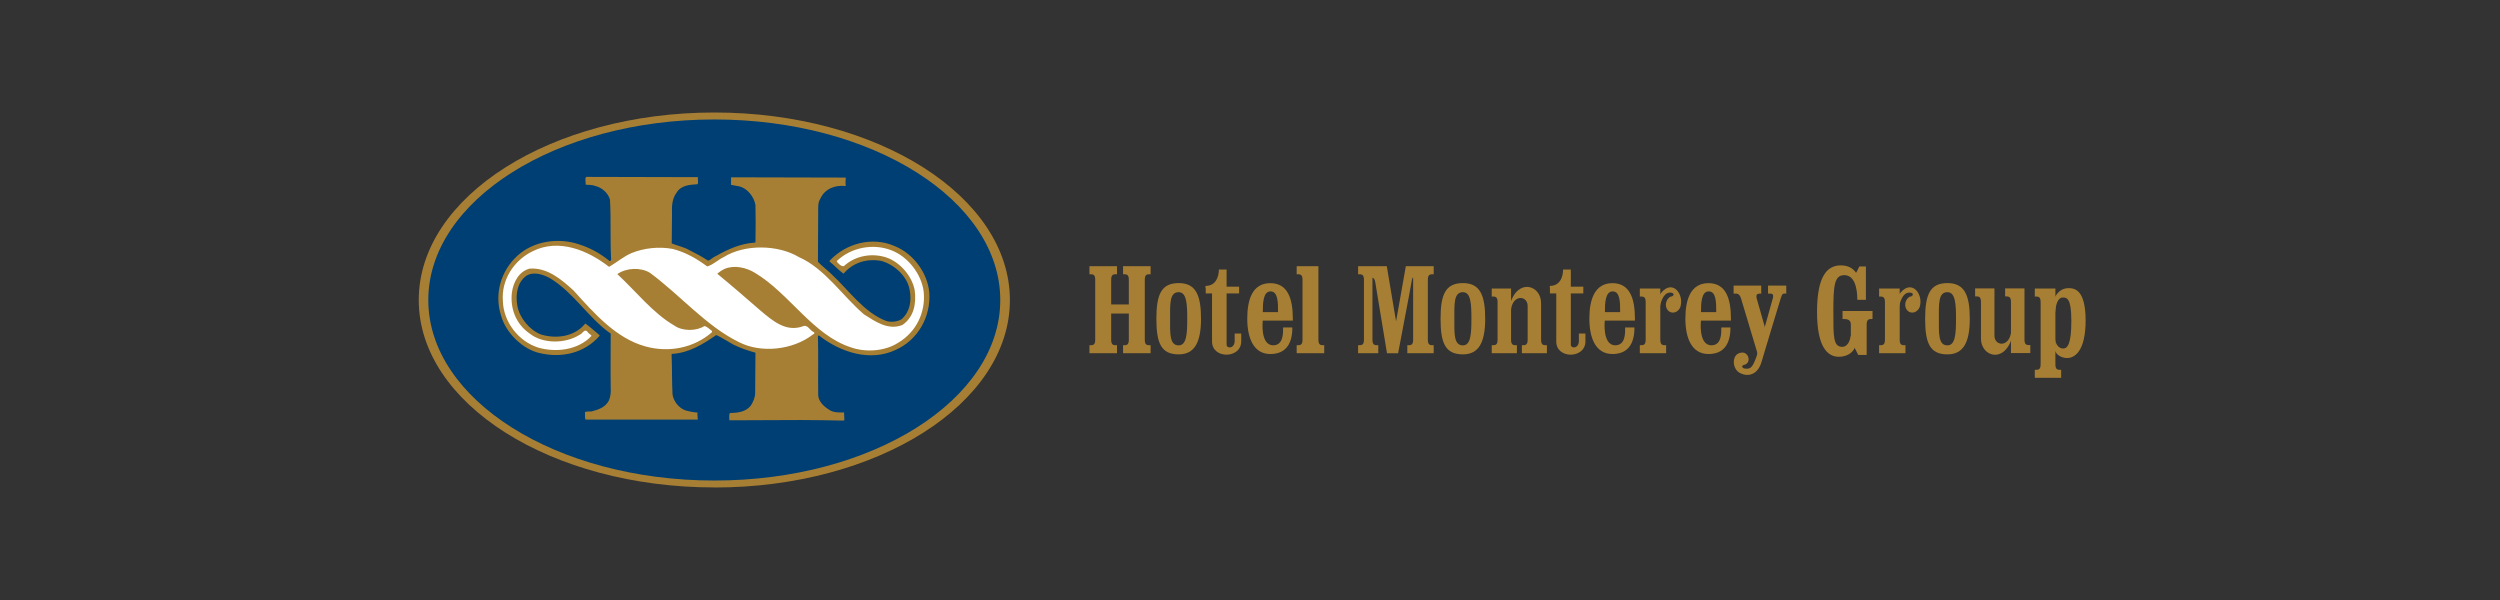 <svg width="400" height="96" viewBox="0 0 400 96" fill="none" xmlns="http://www.w3.org/2000/svg">
<rect x="0" y="0" width="400" height="96" fill="#333333" stroke="none"/>
<g clip-path="url(#clip0_261_42)">
<path d="M114.303 78C140.417 78 161.583 64.583 161.583 48.017C161.583 31.451 140.417 18 114.303 18C88.188 18 67 31.44 67 48.006C67 64.572 88.177 77.989 114.303 77.989" fill="#A77F34"/>
<path d="M114.303 76.887C139.574 76.887 160.042 63.964 160.042 48.006C160.042 32.047 139.574 19.113 114.303 19.113C89.032 19.113 68.529 32.047 68.529 48.006C68.529 63.964 89.021 76.887 114.303 76.887Z" fill="#003F73"/>
<path d="M111.66 28.313C111.615 28.684 111.761 29.201 111.615 29.471C110.31 29.573 108.961 29.606 108.218 30.877C107.521 31.811 107.476 33.003 107.521 34.217C107.521 35.803 107.476 37.423 107.476 38.952C108.41 39.335 109.433 39.514 110.31 40.032C111.334 40.538 112.312 41.055 113.291 41.708C113.763 41.561 114.078 41.145 114.55 40.965C116.451 39.897 118.453 38.963 120.769 38.817L120.871 38.772C120.916 36.737 120.916 34.78 120.871 32.778C120.646 31.485 119.566 30.09 118.228 29.809L116.968 29.573V28.369L135.322 28.414C135.322 28.875 135.232 29.291 135.322 29.764C133.647 29.573 132.016 30.18 131.285 31.721C131.004 32.137 130.914 32.643 130.914 33.149L130.869 41.888C131.521 42.585 132.353 43.192 133.051 43.878C135.896 46.532 138.202 49.962 141.789 51.357C142.576 51.593 143.555 51.492 144.252 51.076C145.59 49.917 145.883 48.107 145.545 46.386C145.174 44.204 143.127 42.349 141.036 41.753C138.753 41.325 136.492 41.977 134.963 43.788C134.175 43.237 133.512 42.45 132.724 41.843L132.769 41.696C135.322 38.952 139.54 37.794 143.127 39.368C146.153 40.572 148.425 43.687 148.694 46.858C148.931 50.705 146.895 54.337 143.364 55.957C139.18 57.959 134.4 56.317 131.049 53.685C130.914 53.64 130.869 53.82 130.869 53.865C130.959 56.98 130.869 60.129 130.914 63.301C131.004 64.279 131.847 65.067 132.679 65.573C133.332 66.034 134.209 66 135.052 66L135.097 67.203L134.963 67.293C132.679 67.248 130.441 67.203 128.125 67.203L116.698 67.248C116.698 66.888 116.597 66.416 116.788 66.09C118.037 66.045 119.296 65.944 120.14 64.887C120.511 64.279 120.826 63.593 120.826 62.896L120.871 56.429C119.667 56.103 118.464 55.687 117.339 55.136C116.406 54.618 115.529 54.023 114.606 53.606C112.425 55.091 110.232 56.486 107.499 56.62L107.454 56.722C107.544 58.858 107.499 60.995 107.6 63.087C107.735 64.156 108.567 65.235 109.602 65.64C110.243 65.831 110.906 65.966 111.604 66.011C111.547 66.427 111.649 66.754 111.649 67.136H93.677C93.542 66.765 93.632 66.337 93.587 65.921C93.913 65.831 94.284 65.831 94.655 65.831C95.712 65.55 96.871 65.19 97.433 64.066C97.714 63.413 97.759 62.671 97.714 61.929C97.669 59.14 97.714 56.215 97.714 53.381C94.104 50.828 91.866 46.881 88.065 44.553C86.996 43.946 85.467 43.395 84.263 44.092C82.723 45.16 82.453 47.207 82.779 48.928C83.105 50.84 84.736 52.83 86.58 53.528C89.088 54.27 91.967 53.854 93.643 51.762C94.385 52.268 95.172 53.01 95.915 53.618V53.753C93.508 56.497 89.887 57.329 86.355 56.497C83.622 55.889 80.923 53.246 80.17 50.502C79.056 47.072 80.125 43.316 82.824 40.887C85.377 38.559 89.369 37.962 92.721 39.121C94.441 39.672 96.061 40.56 97.546 41.775C97.68 41.775 97.782 41.629 97.782 41.494C97.602 38.289 97.782 35.173 97.602 31.968C97.32 30.855 96.252 29.977 95.195 29.741C94.734 29.55 94.228 29.606 93.71 29.55C93.755 29.134 93.519 28.617 93.8 28.302L111.727 28.347L111.66 28.313Z" fill="#A77F34"/>
<path d="M97.489 42.675C98.693 41.977 99.761 41.044 101.066 40.482C103.023 39.694 105.429 39.413 107.622 39.829C109.669 40.347 111.435 41.359 113.156 42.63C114.134 42.349 114.876 41.561 115.799 41.134C119.139 39.042 124.492 39.132 127.821 41.134C131.96 42.945 134.805 47.364 138.224 50.289C140.046 51.447 142.082 52.887 144.365 52.009C146.22 50.761 146.636 48.579 146.355 46.442C145.939 44.215 144.083 42.023 141.935 41.235C139.562 40.403 136.784 40.909 135.019 42.585C134.546 42.63 134.187 42.214 133.905 41.888V41.753C136.132 39.605 139.664 38.907 142.588 40.032C145.287 41.055 147.469 43.878 147.795 46.724C148.11 50.019 146.58 53.134 143.701 54.843C141.609 56.193 138.539 56.418 136.177 55.586C130.093 53.651 126.269 46.915 120.792 43.653C119.442 42.821 117.53 42.36 115.956 43.012C115.54 43.203 115.124 43.484 114.764 43.799C117.036 45.666 119.352 47.668 121.635 49.659C123.581 51.29 125.729 53.19 128.451 52.212C129.238 51.841 129.609 52.954 130.217 53.145C130.453 53.336 130.127 53.471 129.992 53.573C126.865 55.979 121.77 56.587 118.194 54.72C112.987 52.167 108.803 47.196 104.012 43.664C102.539 42.742 100.211 42.832 98.771 43.856C101.752 46.6 104.44 50.086 107.87 52.077C109.174 53.01 111.367 53.01 112.706 52.167C113.167 52.268 113.549 52.684 113.92 52.965V53.145C111.075 55.653 107.038 56.485 103.236 55.417C98.58 54.124 95.15 50.221 91.754 46.465C89.763 44.654 87.581 42.798 84.747 42.978C83.026 43.406 82.138 45.16 81.913 46.746C81.587 49.299 82.52 51.807 84.702 53.336C86.839 55.057 90.46 55.012 92.732 53.573C93.193 53.426 93.564 52.403 94.082 53.202C94.216 53.438 94.543 53.483 94.633 53.753C92.496 56.024 88.964 56.441 86.085 55.608C82.925 54.585 80.552 51.481 80.462 48.185C80.181 44.789 82.228 41.64 85.242 40.189C89.471 38.097 94.115 40.099 97.456 42.697" fill="white"/>
<path d="M281.099 56.845C281.92 53.899 283.45 48.444 283.641 47.77C283.888 46.892 283.405 46.971 282.888 46.971V45.7H285.8V46.971C285.283 46.971 285.171 46.87 284.912 47.747C284.687 48.545 282.303 56.272 281.819 57.992C281.189 59.994 279.671 60.332 278.411 59.691C277.152 59.05 277.118 57.059 278.108 56.575C279.761 55.777 280.402 58.116 279.03 58.386C278.603 58.465 278.636 58.96 279.334 58.993C280.2 59.038 280.47 58.656 281.111 56.845" fill="#A77F34"/>
<path d="M175.236 54.36C175.236 55.271 174.831 55.237 174.314 55.237V56.508H178.723V55.237C178.194 55.237 177.789 55.271 177.789 54.36V44.755C177.789 43.844 178.194 43.878 178.723 43.878V42.596H174.314V43.878C174.831 43.878 175.236 43.844 175.236 44.755V54.36Z" fill="#A77F34"/>
<path d="M180.612 54.36C180.612 55.271 180.207 55.237 179.69 55.237V56.508H184.098V55.237C183.57 55.237 183.165 55.271 183.165 54.36V44.755C183.165 43.844 183.57 43.878 184.098 43.878V42.596H179.69V43.878C180.218 43.878 180.612 43.844 180.612 44.755V54.36Z" fill="#A77F34"/>
<path d="M296.136 54.427V51.919C296.136 51.008 295.337 51.042 294.809 51.042V49.76H299.6V51.042C299.083 51.042 298.666 51.008 298.666 51.919V56.789H297.317L296.125 54.427H296.136Z" fill="#A77F34"/>
<path d="M219.592 44.429V54.36C219.592 55.271 219.997 55.237 220.526 55.237V56.508H217.298V55.237C217.827 55.237 218.231 55.271 218.231 54.36V44.755C218.231 43.844 217.827 43.878 217.298 43.878V42.596H221.887L223.371 51.425L224.934 42.596H229.388V43.878C228.871 43.878 228.454 43.844 228.454 44.755V54.36C228.454 55.271 228.871 55.237 229.388 55.237V56.508H225.171V55.237C225.699 55.237 226.104 55.271 226.104 54.36V44.429C225.902 44.429 225.958 44.587 225.497 47.038C225.036 49.501 223.697 56.519 223.697 56.519H221.92C221.92 56.519 220.132 45.678 220.065 45.284C219.975 44.733 219.862 44.542 219.604 44.418" fill="#A77F34"/>
<path d="M210.944 42.596H207.469V43.878C207.986 43.878 208.402 43.844 208.402 44.755V54.36C208.402 55.271 207.997 55.237 207.469 55.237V56.508H211.877V55.237C211.36 55.237 210.944 55.271 210.944 54.36V42.596Z" fill="#A77F34"/>
<path d="M282.696 53.46C282.078 51.245 281.268 48.399 281.099 47.848C280.841 46.971 281.279 46.971 281.797 46.971V45.7H277.377V46.971C277.905 46.971 278.299 46.892 278.569 47.77C278.783 48.467 280.694 54.877 281.549 57.7L282.708 53.46H282.696Z" fill="#A77F34"/>
<path d="M241.77 46.161H238.678V47.443C239.195 47.443 239.611 47.41 239.611 48.321V54.36C239.611 55.271 239.206 55.237 238.678 55.237V56.508H242.704V55.237C242.187 55.237 241.77 55.271 241.77 54.36V46.161Z" fill="#A77F34"/>
<path d="M265.647 46.161H262.374V47.443C262.902 47.443 263.307 47.41 263.307 48.321V54.36C263.307 55.271 262.914 55.237 262.374 55.237V56.508H266.58V55.237C266.063 55.237 265.647 55.271 265.647 54.36V46.161Z" fill="#A77F34"/>
<path d="M246.573 48.489V54.36C246.573 55.271 246.978 55.237 247.506 55.237V56.508H243.502V55.237C244.008 55.237 244.425 55.271 244.425 54.36V48.95C244.425 47.173 241.714 46.971 241.714 50.188L241.59 48.68C242.828 44.429 246.573 45.621 246.573 48.489Z" fill="#A77F34"/>
<path d="M323.903 46.139H320.822V47.421C321.339 47.421 321.755 47.398 321.755 48.298V56.486H324.848V55.215C324.32 55.215 323.915 55.248 323.915 54.337C323.915 53.528 323.915 47.533 323.915 46.127" fill="#A77F34"/>
<path d="M319.112 46.15V53.719C319.112 55.496 321.823 55.698 321.823 52.482L321.935 53.989C320.698 58.24 316.953 57.037 316.953 54.18V48.298C316.953 47.387 316.548 47.421 316.02 47.421V46.139H319.112V46.15Z" fill="#A77F34"/>
<path d="M180.848 48.714H177.598V50.165H180.848V48.714Z" fill="#A77F34"/>
<path d="M198.258 45.869H192.916V46.949H198.258V45.869Z" fill="#A77F34"/>
<path d="M198.595 54.607V53.37H197.549V54.517C197.549 55.833 196.256 55.799 196.256 55.158V43.125H195.019C195.019 44.261 194.546 45.745 192.893 45.745V46.049L193.928 46.633V54.652C193.928 57.475 198.595 57.43 198.595 54.618" fill="#A77F34"/>
<path d="M206.85 51.301C206.85 51.2 206.85 51.087 206.85 50.975C206.85 47.848 206.074 45.306 203.251 45.306C200.428 45.306 199.562 47.848 199.562 50.975C199.562 54.101 200.586 56.643 203.251 56.643C205.68 56.643 206.794 55.046 206.771 52.392H205.298C205.298 53.1 205.411 55.248 203.712 55.248C201.598 55.248 202.037 51.301 202.037 51.301H206.85ZM203.285 46.622C204.488 46.622 204.488 48.399 204.488 49.94H202.048C202.048 48.501 202.104 46.622 203.285 46.622Z" fill="#A77F34"/>
<path d="M253.332 45.869H247.99V46.949H253.332V45.869Z" fill="#A77F34"/>
<path d="M253.669 54.607V53.37H252.623V54.517C252.623 55.833 251.33 55.799 251.33 55.158V43.125H250.093C250.093 44.261 249.632 45.745 247.978 45.745V46.049L249.002 46.633V54.652C249.002 57.475 253.669 57.43 253.669 54.618" fill="#A77F34"/>
<path d="M261.587 51.301C261.587 51.2 261.587 51.087 261.587 50.975C261.587 47.848 260.811 45.306 257.999 45.306C255.187 45.306 254.299 47.848 254.299 50.975C254.299 54.101 255.311 56.643 257.999 56.643C260.417 56.643 261.53 55.046 261.508 52.392H260.023C260.023 53.1 260.147 55.248 258.449 55.248C256.335 55.248 256.762 51.301 256.762 51.301H261.575H261.587ZM258.033 46.622C259.225 46.622 259.225 48.399 259.225 49.94H256.784C256.784 48.501 256.841 46.622 258.033 46.622Z" fill="#A77F34"/>
<path d="M276.949 51.301C276.949 51.2 276.949 51.087 276.949 50.975C276.949 47.848 276.185 45.306 273.362 45.306C270.539 45.306 269.662 47.848 269.662 50.975C269.662 54.101 270.674 56.643 273.362 56.643C275.791 56.643 276.882 55.046 276.871 52.392H275.409C275.409 53.1 275.532 55.248 273.834 55.248C271.708 55.248 272.147 51.301 272.147 51.301H276.949ZM273.395 46.622C274.599 46.622 274.599 48.399 274.599 49.94H272.158C272.158 48.501 272.215 46.622 273.395 46.622Z" fill="#A77F34"/>
<path d="M188.586 45.295C185.808 45.295 185.021 47.117 185.021 50.997C185.021 54.877 185.763 56.699 188.586 56.699C191.105 56.699 192.162 54.821 192.162 50.997C192.162 47.173 191.307 45.295 188.586 45.295ZM188.586 55.26C187.112 55.26 187.214 53.359 187.214 50.997C187.214 48.635 187.112 46.746 188.586 46.746C189.868 46.746 189.958 48.658 189.958 50.997C189.958 53.337 189.868 55.26 188.586 55.26Z" fill="#A77F34"/>
<path d="M234.067 45.295C231.277 45.295 230.49 47.117 230.49 50.997C230.49 54.877 231.232 56.699 234.067 56.699C236.574 56.699 237.632 54.821 237.632 50.997C237.632 47.173 236.766 45.295 234.067 45.295ZM234.067 55.26C232.593 55.26 232.694 53.359 232.694 50.997C232.694 48.635 232.593 46.746 234.067 46.746C235.349 46.746 235.427 48.658 235.427 50.997C235.427 53.337 235.349 55.26 234.067 55.26Z" fill="#A77F34"/>
<path d="M311.589 45.295C308.811 45.295 308.023 47.117 308.023 50.997C308.023 54.877 308.766 56.699 311.589 56.699C314.108 56.699 315.165 54.821 315.165 50.997C315.165 47.173 314.299 45.295 311.589 45.295ZM311.589 55.26C310.115 55.26 310.216 53.359 310.216 50.997C310.216 48.635 310.115 46.746 311.589 46.746C312.871 46.746 312.961 48.658 312.961 50.997C312.961 53.337 312.871 55.26 311.589 55.26Z" fill="#A77F34"/>
<path d="M265.422 47.353C267.345 44.339 269.448 46.881 268.897 48.973C268.717 49.693 268.042 50.142 267.401 49.985C266.76 49.816 266.4 49.097 266.591 48.365C266.704 47.961 266.963 47.646 267.266 47.466C267.739 47.466 268.008 46.982 267.502 46.847C267.064 46.735 265.872 46.679 265.456 49.816L265.433 47.353H265.422Z" fill="#A77F34"/>
<path d="M303.952 46.161H300.657V47.443C301.174 47.443 301.59 47.41 301.59 48.321V54.36C301.59 55.271 301.186 55.237 300.657 55.237V56.508H304.874V55.237C304.346 55.237 303.952 55.271 303.952 54.36V46.161Z" fill="#A77F34"/>
<path d="M328.863 46.161H325.568V47.443C326.085 47.443 326.501 47.41 326.501 48.321V58.296C326.501 59.207 326.085 59.173 325.568 59.173V60.444H329.785V59.173C329.268 59.173 328.863 59.207 328.863 58.296V46.161Z" fill="#A77F34"/>
<path d="M303.694 47.353C305.639 44.339 307.731 46.881 307.191 48.973C307 49.693 306.325 50.142 305.695 49.985C305.054 49.816 304.694 49.097 304.886 48.365C304.987 47.961 305.246 47.646 305.56 47.466C306.022 47.466 306.291 46.982 305.785 46.847C305.347 46.735 304.155 46.679 303.716 49.816L303.682 47.353H303.694Z" fill="#A77F34"/>
<path d="M328.773 56.036C328.919 56.62 329.673 57.284 330.753 57.284C331.832 57.284 333.699 56.35 333.699 51.278C333.699 46.206 331.81 46.105 330.977 46.105C330.145 46.105 329.29 46.454 328.627 47.826L328.863 50.041C328.863 48.68 329.324 47.601 329.999 47.601C330.674 47.601 331.416 47.635 331.416 51.346C331.416 55.057 330.809 55.766 330.089 55.766C329.369 55.766 328.841 55.012 328.841 54.191L328.784 56.036H328.773Z" fill="#A77F34"/>
<path d="M297.171 47.972H298.543V42.63H297.497C296.968 43.653 297.182 43.35 296.968 43.653C296.53 42.956 295.72 42.461 294.528 42.461C292.357 42.461 290.726 44.148 290.726 49.917C290.726 55.687 292.503 57.082 294.201 57.082C295.9 57.082 296.642 56.058 296.822 55.496L296.125 53.696C295.956 54.889 295.394 55.496 294.786 55.496C293.302 55.496 293.336 53.921 293.336 49.794C293.336 45.666 293.504 44.024 295.079 44.024C296.766 44.024 297.171 46.161 297.171 47.972Z" fill="#A77F34"/>
</g>
<defs>
<clipPath id="clip0_261_42">
<rect width="266.71" height="60" fill="white" transform="translate(67 18)"/>
</clipPath>
</defs>
</svg>
